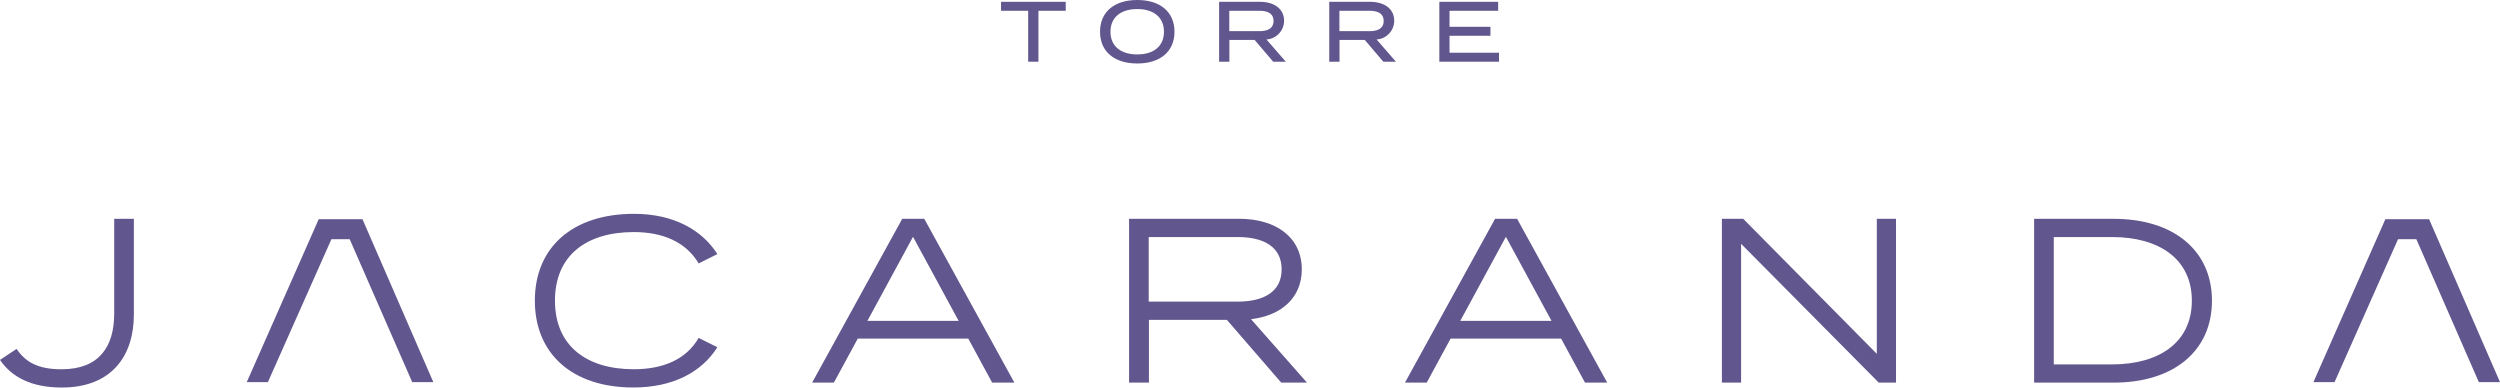 <svg xmlns="http://www.w3.org/2000/svg" width="309.687" height="48.005" viewBox="0 0 309.687 48.005">
  <g id="Grupo_1742" data-name="Grupo 1742" transform="translate(10821.017 1463.47)">
    <path id="Trazado_1061" data-name="Trazado 1061" d="M1917,1101.865h-3.381v6.31h-1.272v-6.31h-3.361v-1.111H1917Z" transform="translate(-12606 -2564)" fill="#61578e"/>
    <path id="Trazado_1062" data-name="Trazado 1062" d="M1921.249,1104.462c0-2.451,1.76-3.932,4.612-3.932s4.612,1.486,4.612,3.932-1.761,3.932-4.612,3.932-4.612-1.486-4.612-3.932m7.92,0c0-1.8-1.293-2.81-3.308-2.81s-3.319,1.008-3.319,2.81,1.293,2.81,3.319,2.81,3.308-1.008,3.308-2.81" transform="translate(-12606 -2564)" fill="#61578e"/>
    <path id="Trazado_1063" data-name="Trazado 1063" d="M1942.7,1108.176l-2.3-2.7h-3.126v2.7H1936v-7.421h5.048c1.73,0,3,.824,3,2.363a2.326,2.326,0,0,1-2.186,2.3l2.4,2.759Zm-1.74-3.786c1.059,0,1.781-.338,1.781-1.262s-.722-1.263-1.781-1.263h-3.7v2.525Z" transform="translate(-12606 -2564)" fill="#61578e"/>
    <path id="Trazado_1064" data-name="Trazado 1064" d="M1956.342,1108.176l-2.3-2.7h-3.126v2.7h-1.273v-7.421h5.048c1.73,0,3,.824,3,2.363a2.326,2.326,0,0,1-2.186,2.3l2.4,2.759Zm-1.74-3.786c1.059,0,1.781-.338,1.781-1.262s-.722-1.263-1.781-1.263h-3.7v2.525Z" transform="translate(-12606 -2564)" fill="#61578e"/>
    <path id="Trazado_1065" data-name="Trazado 1065" d="M1970.671,1107.064v1.111h-7.39v-7.421h7.286v1.111h-6.024v1.984h5.069v1.112h-5.069v2.1h6.128Z" transform="translate(-12606 -2564)" fill="#61578e"/>
    <path id="Trazado_1066" data-name="Trazado 1066" d="M1792.638,1146.271c4.612,0,6.492-2.785,6.492-6.9V1127.63h2.436v11.889c0,4.955-2.639,9.016-8.928,9.016-3.828,0-6.232-1.334-7.655-3.422l2.056-1.362c1.133,1.683,2.727,2.525,5.594,2.525Z" transform="translate(-12606 -2564)" fill="#61578e"/>
    <path id="Trazado_1067" data-name="Trazado 1067" d="M1871.523,1142.386l2.322,1.158c-1.912,3.044-5.449,4.986-10.408,4.986-7.567,0-12.2-4.176-12.2-10.756s4.638-10.756,12.293-10.756c4.871,0,8.408,1.974,10.319,4.986l-2.321,1.158c-1.594-2.695-4.492-3.885-8.029-3.885-5.885,0-9.769,2.9-9.769,8.492s3.884,8.5,9.769,8.5c3.536,0,6.466-1.159,8.029-3.885Z" transform="translate(-12606 -2564)" fill="#61578e"/>
    <path id="Trazado_1068" data-name="Trazado 1068" d="M1943.688,1147.922l-6.726-7.77h-9.655v7.77h-2.461V1127.63h13.628c4.523,0,7.769,2.26,7.769,6.264,0,3.537-2.55,5.739-6.289,6.175l6.928,7.858h-3.189Zm-5.391-10.029c3.277,0,5.448-1.246,5.448-4s-2.176-4-5.448-4h-11.016v8H1938.3Z" transform="translate(-12606 -2564)" fill="#61578e"/>
    <path id="Trazado_1069" data-name="Trazado 1069" d="M2019.851,1127.631v20.291h-2.145l-17.045-17.19v17.19h-2.379v-20.291h2.638l16.552,16.729v-16.729Z" transform="translate(-12606 -2564)" fill="#61578e"/>
    <path id="Trazado_1070" data-name="Trazado 1070" d="M2058.99,1137.779c0,6.232-4.752,10.148-12.174,10.148h-9.857v-20.291h9.857c7.422,0,12.174,3.916,12.174,10.148Zm-2.493,0c0-5.188-4.087-7.884-9.858-7.884h-7.245v15.773h7.245c5.771,0,9.858-2.7,9.858-7.884Z" transform="translate(-12606 -2564)" fill="#61578e"/>
    <path id="Trazado_1071" data-name="Trazado 1071" d="M2085.941,1127.809l-.054-.123h-5.419l-8.911,20.181h2.617l7.868-17.71h2.264l7.688,17.587.054.123h2.622Z" transform="translate(-12606 -2564)" fill="#61578e"/>
    <path id="Trazado_1072" data-name="Trazado 1072" d="M1904.923,1142.474h-13.685l-2.955,5.448h-2.695l11.161-20.291h2.726l11.161,20.291h-2.752l-2.956-5.448Zm-1.189-2.2-5.651-10.408-5.65,10.408h11.3Z" transform="translate(-12606 -2564)" fill="#61578e"/>
    <path id="Trazado_1073" data-name="Trazado 1073" d="M1978.36,1142.474h-13.685l-2.955,5.448h-2.695l11.161-20.291h2.726l11.161,20.291h-2.752l-2.956-5.448Zm-1.184-2.2-5.651-10.408-5.65,10.408h11.3Z" transform="translate(-12606 -2564)" fill="#61578e"/>
    <path id="Trazado_1074" data-name="Trazado 1074" d="M1829.939,1127.809l-.054-.123h-5.423l-8.912,20.181h2.618l7.873-17.71h2.258l7.748,17.71h2.616Z" transform="translate(-12606 -2564)" fill="#61578e"/>
  </g>
</svg>
